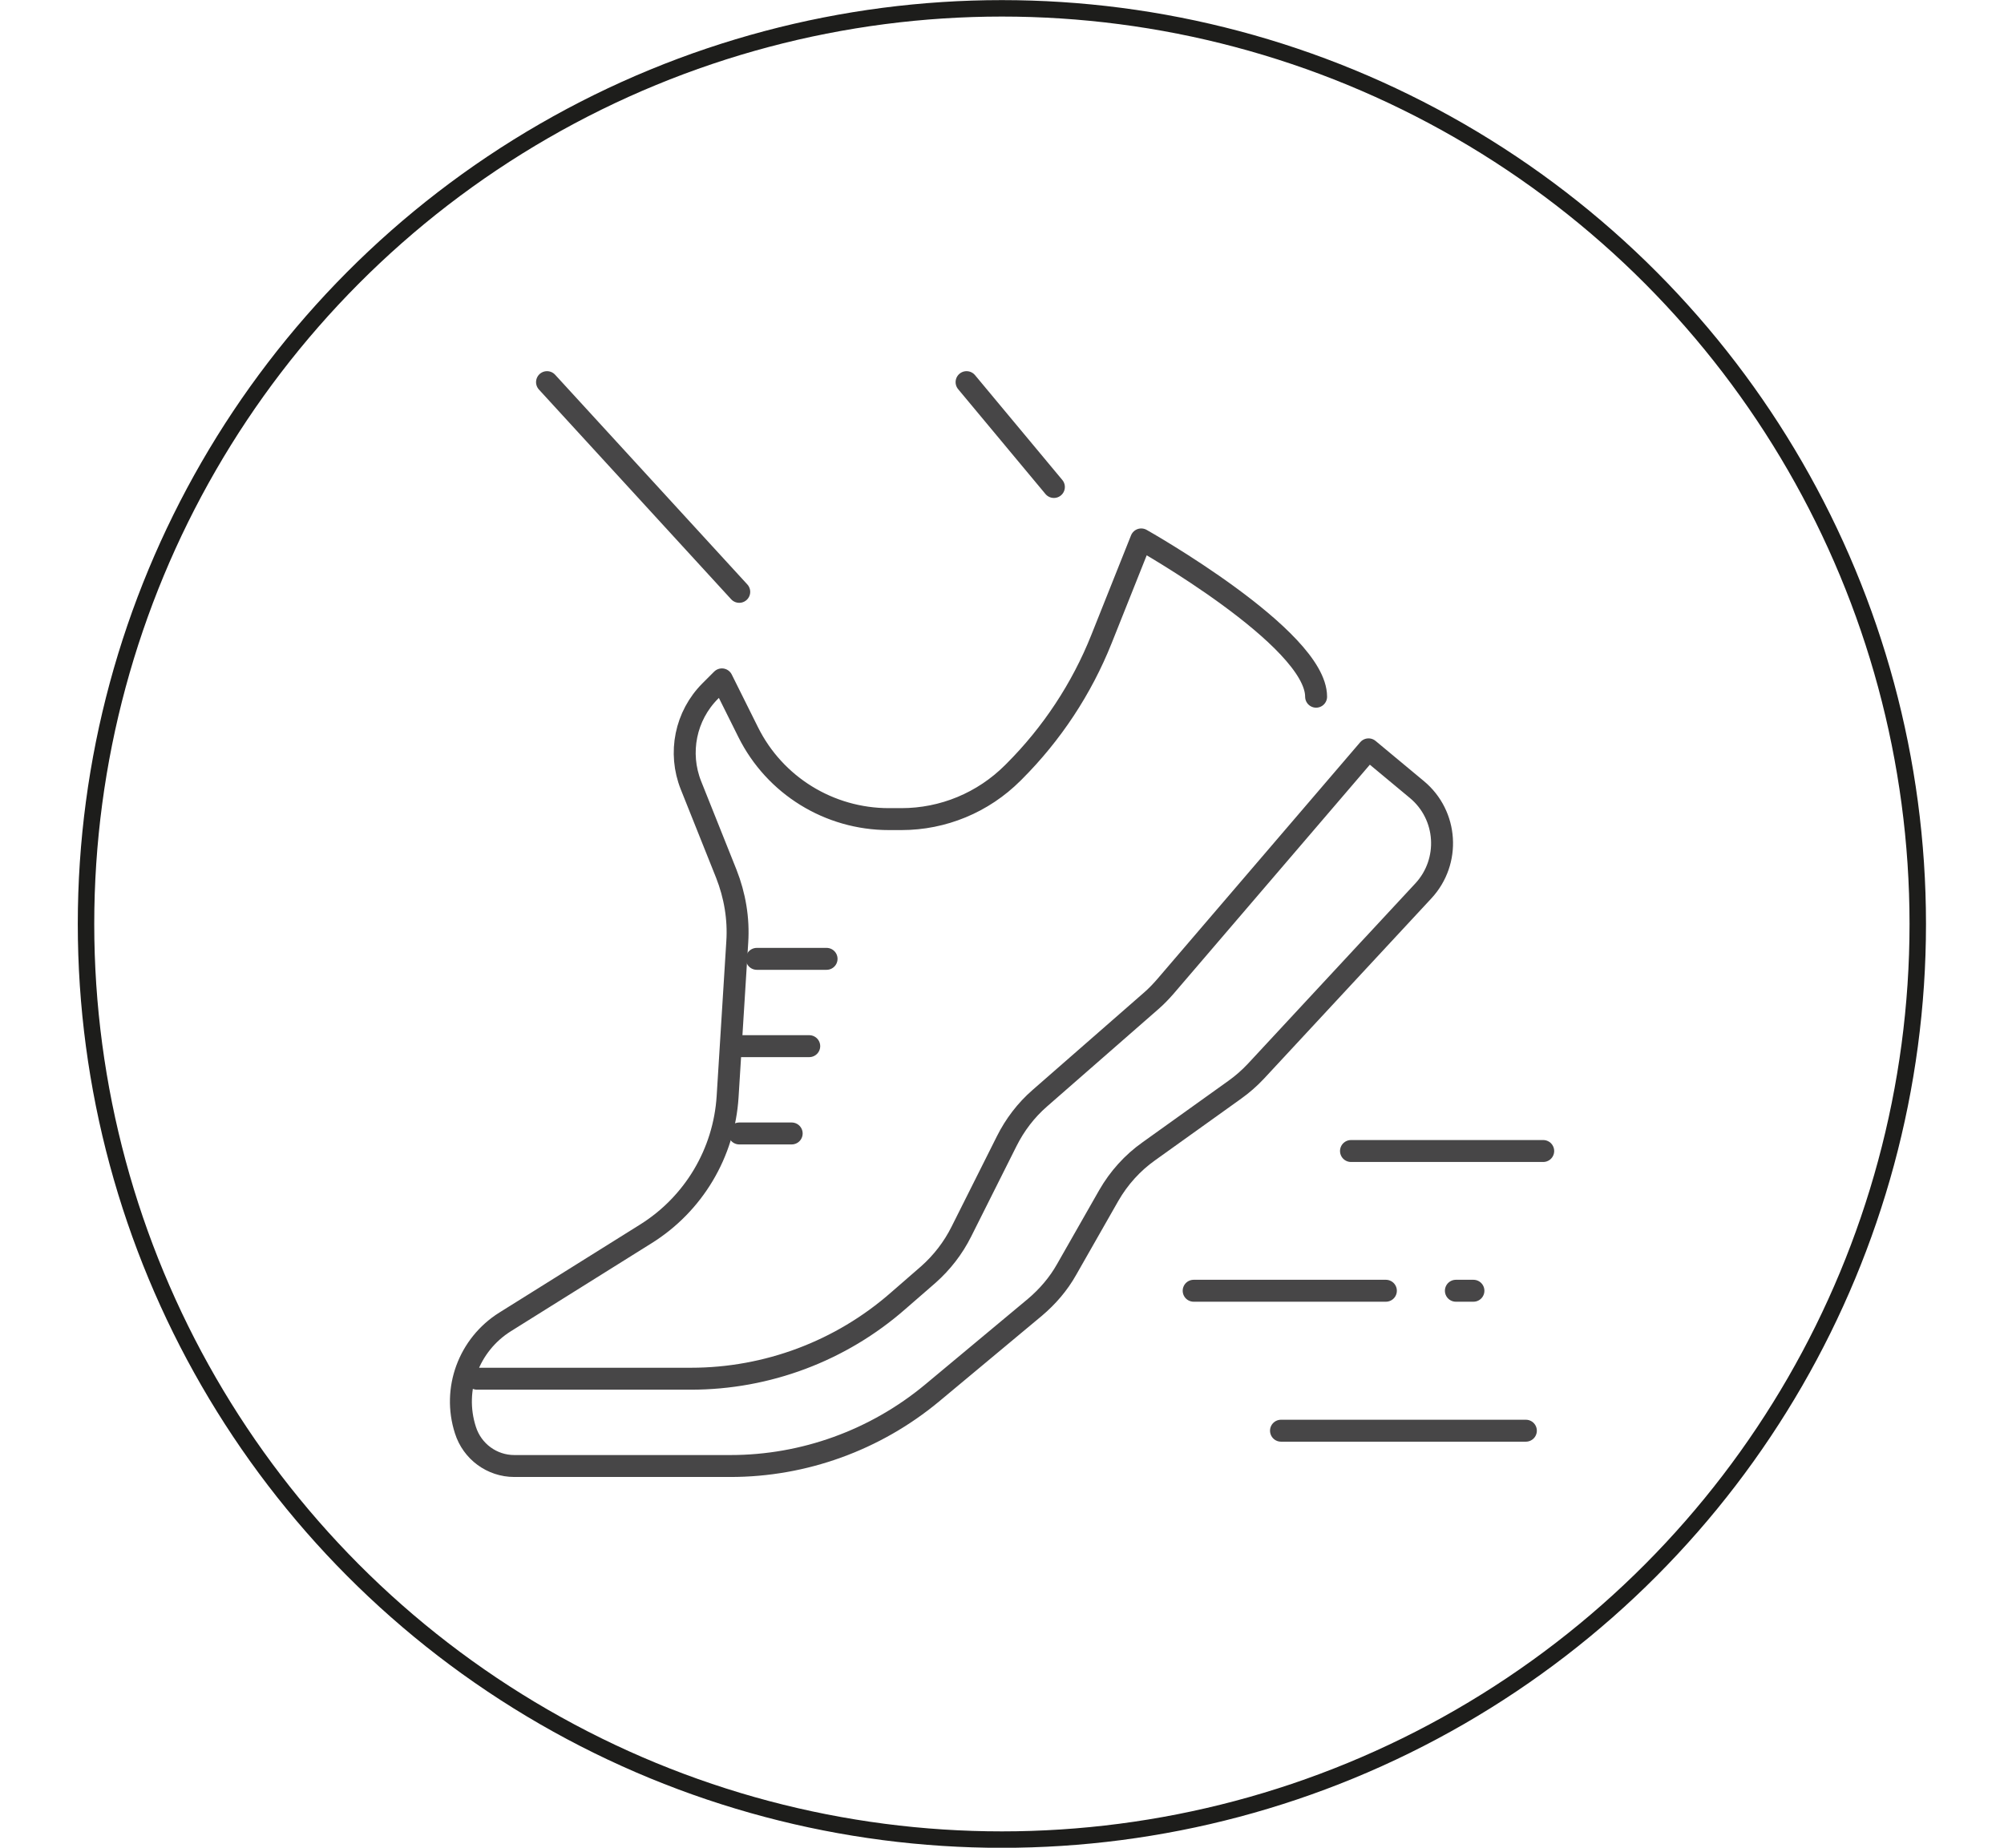 <?xml version="1.0" encoding="UTF-8"?><svg id="Capa_1" xmlns="http://www.w3.org/2000/svg" viewBox="0 0 91.33 84.23"><defs><style>.cls-1{stroke:#474647;stroke-linecap:round;stroke-linejoin:round;}.cls-1,.cls-2{fill:none;}.cls-2{stroke:#1d1d1b;stroke-miterlimit:10;stroke-width:.75px;}</style></defs><circle class="cls-2" cx="45.66" cy="42.12" r="41.74"/><g id="running_fast"><g><g><path class="cls-1" d="M59.98,31.76c0-2.68-7.97-7.17-7.97-7.17l-1.81,4.54c-.9,2.26-2.26,4.32-3.98,6.04l-.06,.06c-1.36,1.36-3.18,2.11-5.08,2.11h-.57c-2.72,0-5.2-1.53-6.41-3.96l-1.2-2.41-.53,.53c-1.13,1.13-1.47,2.82-.88,4.3l1.61,4.03c.39,.99,.57,2.05,.5,3.11l-.44,7.05c-.16,2.57-1.55,4.9-3.73,6.26l-6.41,4.01c-1.66,1.04-2.41,3.07-1.81,4.93h0c.31,.98,1.21,1.64,2.23,1.64h9.85c3.35,0,6.6-1.18,9.18-3.32l4.69-3.91c.58-.49,1.08-1.07,1.45-1.73l1.92-3.37c.46-.8,1.08-1.49,1.83-2.02l3.91-2.8c.35-.25,.67-.53,.97-.85l7.63-8.22c1.24-1.34,1.11-3.45-.3-4.62l-2.2-1.83-9.26,10.81c-.2,.23-.41,.45-.64,.65l-5.09,4.45c-.62,.54-1.13,1.21-1.5,1.95l-2.07,4.13c-.37,.74-.88,1.4-1.5,1.95l-1.38,1.2c-2.61,2.29-5.97,3.55-9.44,3.55h-9.75"/><line class="cls-1" x1="33.69" y1="51.67" x2="36.08" y2="51.67"/><line class="cls-1" x1="33.69" y1="47.69" x2="36.88" y2="47.69"/><line class="cls-1" x1="34.49" y1="43.71" x2="37.67" y2="43.71"/></g><g><line class="cls-1" x1="33.69" y1="26.98" x2="24.93" y2="17.42"/><line class="cls-1" x1="48.03" y1="22.2" x2="44.05" y2="17.42"/></g></g><g><line class="cls-1" x1="61.57" y1="52.47" x2="70.33" y2="52.47"/><line class="cls-1" x1="54.4" y1="58.84" x2="63.16" y2="58.84"/><line class="cls-1" x1="58.38" y1="65.22" x2="69.54" y2="65.22"/><line class="cls-1" x1="66.35" y1="58.84" x2="67.15" y2="58.84"/></g></g></svg>
